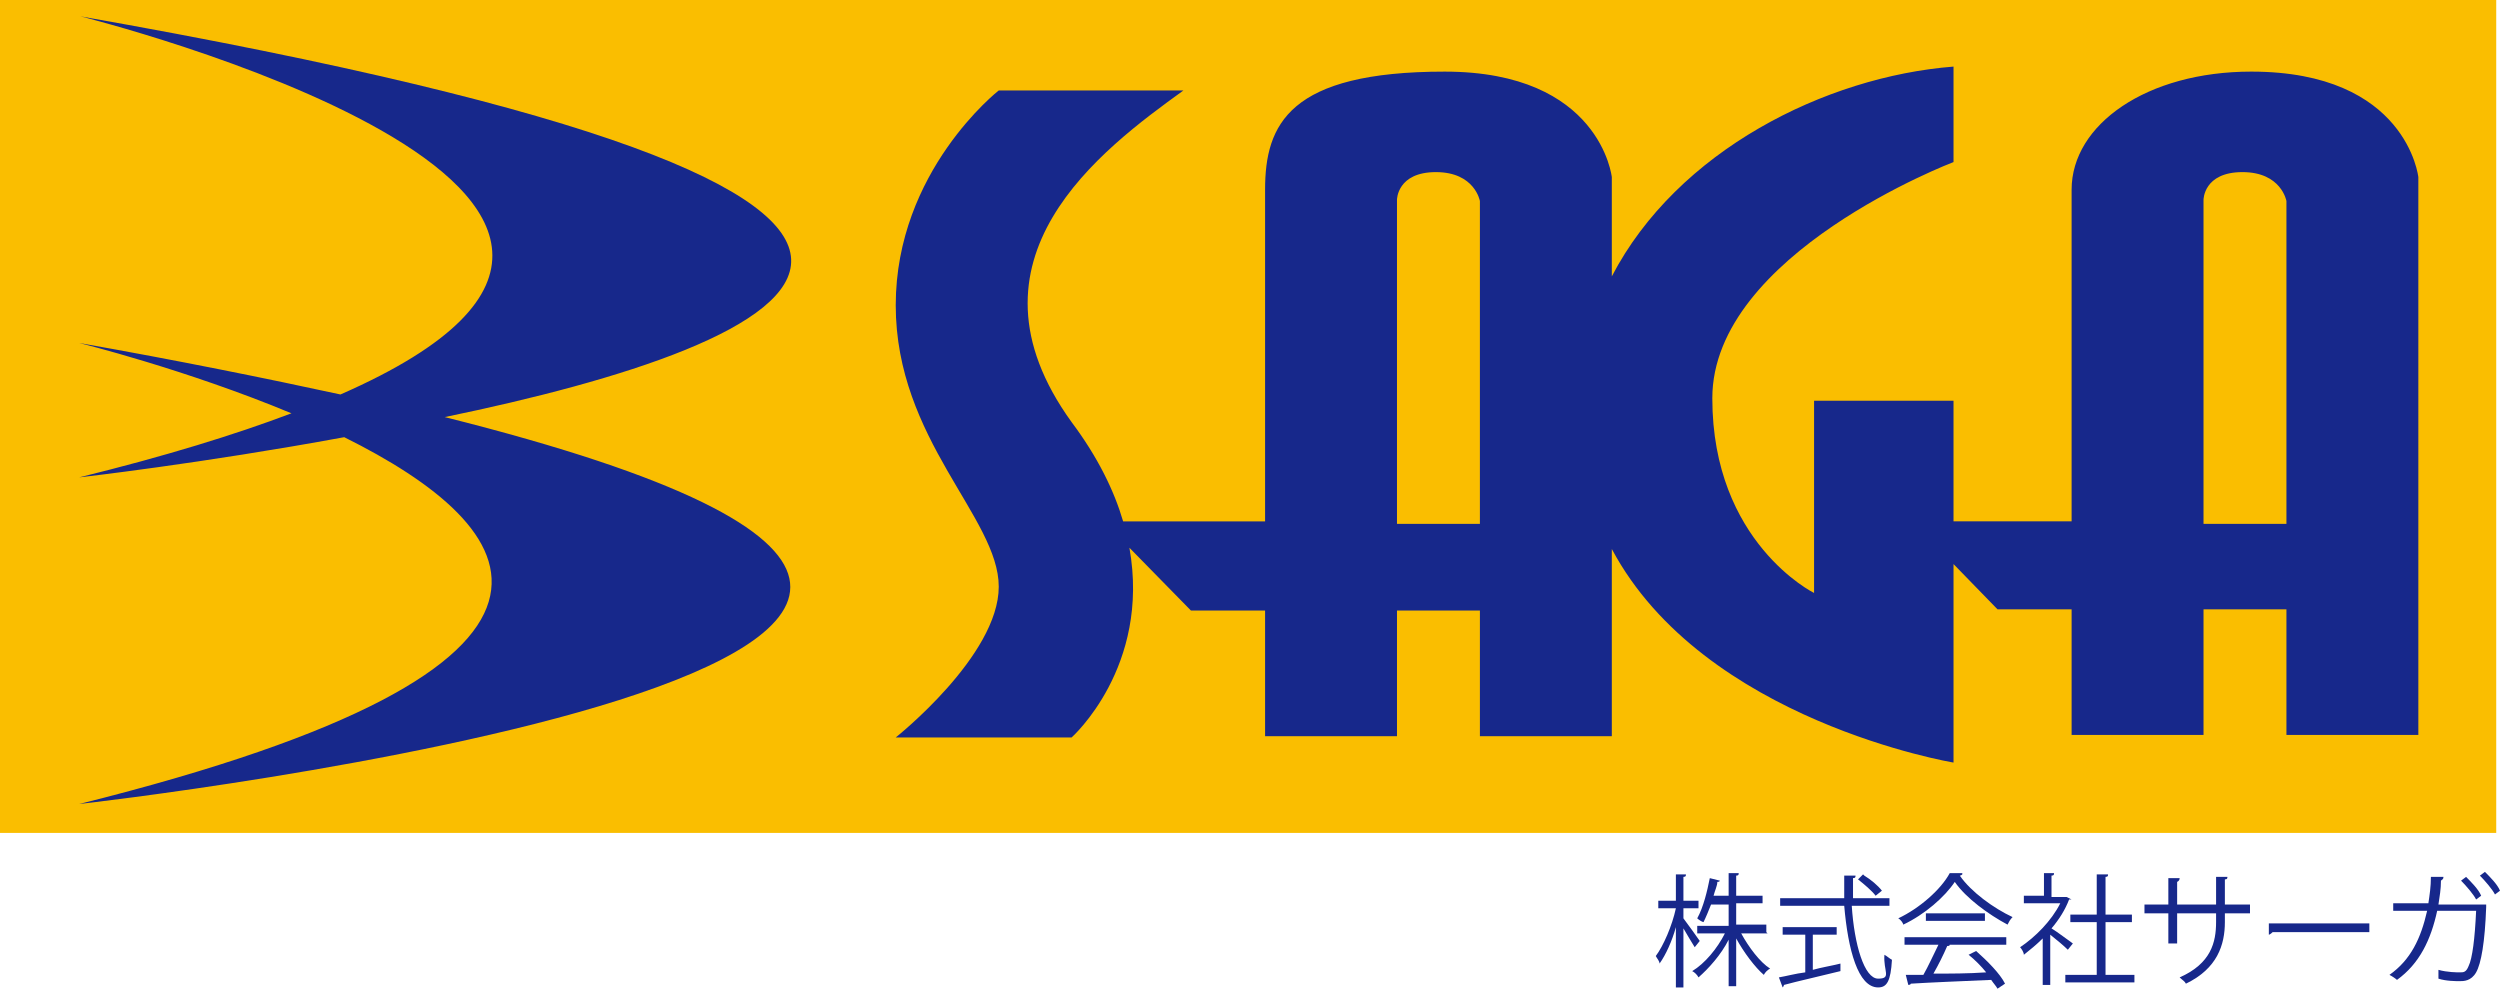 <?xml version="1.0" encoding="UTF-8"?>
<svg id="_イヤー_2" data-name=" イヤー 2" xmlns="http://www.w3.org/2000/svg" width="199" height="78.7" viewBox="0 0 199 78.7">
  <defs>
    <style>
      .cls-1 {
        fill: #fabe00;
      }

      .cls-1, .cls-2 {
        stroke-width: 0px;
      }

      .cls-2 {
        fill: #17288b;
      }
    </style>
  </defs>
  <g id="_イヤー_1-2" data-name=" イヤー 1-2">
    <rect class="cls-1" width="198.7" height="66.3"/>
    <path class="cls-2" d="M6.4,1.3s57,14.2,20.7,30.1c-6-1.3-12.9-2.7-20.8-4.1,0,0,8.5,2.1,16.9,5.6-4.5,1.7-10,3.4-16.9,5.1,0,0,9.7-1.1,21.1-3.2,14.3,7.1,23.4,18.1-21.1,29.2,0,0,104.9-11.8,29.1-30.8C63.5,27.4,90.5,16.1,6.4,1.3"/>
    <path class="cls-2" d="M179.2,5.7c-8.3,0-14.3,4.2-14.3,9.4v26.4h-9.4v-9.6h-11.1v15.3s-8.1-4-8.1-15.5,19.2-18.8,19.2-18.8v-7.6c-10.2.8-22,6.7-27.2,16.7v-7.9s-.9-8.4-13.3-8.4-14.3,4.2-14.3,9.4v26.4h-11.3c-.7-2.4-2-5.1-4.1-7.9-9.4-13,2.4-21.7,8.9-26.4h-14.7s-8.2,6.4-8.2,17.1,8.2,16.9,8.2,22.4-8.2,12-8.2,12h14s6.3-5.6,4.6-15.1l4.9,5h5.9v10h10.5v-10h6.6v10h10.5v-14.9c7.3,13.7,27.2,17,27.2,17v-15.8l3.5,3.6h5.9v10h10.5v-10h6.6v10h10.5V14.1s-.9-8.4-13.3-8.4M111.2,41.6V15.9s0-2.2,3.1-2.2,3.5,2.3,3.5,2.3v25.7h-6.6v-.1ZM175.4,41.6V15.9s0-2.2,3.1-2.2,3.5,2.3,3.5,2.3v25.7h-6.6v-.1Z"/>
    <path class="cls-2" d="M140.7,74.3h-2.1c.6,1.1,1.5,2.3,2.3,2.8-.2.1-.4.3-.5.5-.7-.6-1.6-1.8-2.2-2.9v3.8h-.6v-3.7c-.6,1.2-1.6,2.3-2.4,3-.1-.2-.3-.4-.5-.5,1-.6,2-1.8,2.6-3h-2.2v-.6h2.5v-1.7h-1.4c-.2.5-.4,1-.6,1.4-.1,0-.4-.2-.5-.3.5-.9.8-2.2,1-3.2l.8.2s0,.1-.2.1c0,.3-.2.7-.3,1.1h1.2v-1.8h.8c0,.1,0,.2-.2.2v1.6h2.1v.6h-2.1v1.7h2.4v.6l.1.1ZM134,73.1c.3.4,1.1,1.5,1.3,1.8l-.4.5c-.2-.3-.6-1-.9-1.5v4.7h-.6v-4.8c-.3,1.1-.8,2.2-1.3,2.9,0-.2-.2-.4-.3-.6.6-.8,1.3-2.4,1.6-3.8h-1.4v-.6h1.4v-2.1h.8c0,.1,0,.2-.2.2v1.9h1.2v.6h-1.2v.8h0Z"/>
    <path class="cls-2" d="M150.3,72.1h-2.9c.2,3.1,1,5.8,2.1,5.8s.4-.6.5-1.9c.2.1.4.3.6.4-.1,1.7-.4,2.2-1.1,2.2-1.6,0-2.4-3-2.7-6.5h-5.1v-.6h5.1v-1.8h.9c0,.1,0,.2-.2.2v1.6h2.9v.6h-.1ZM148.4,69.7c.5.3,1.1.8,1.4,1.2l-.5.4c-.3-.4-.9-.9-1.4-1.3l.4-.4.1.1ZM144.3,74.3v2.9c.7-.2,1.4-.3,2.2-.5v.6c-1.6.4-3.4.8-4.5,1.1,0,0,0,.1-.1.2l-.3-.8c.6-.1,1.3-.3,2.1-.4v-3h-1.8v-.6h4.3v.6h-1.9v-.1Z"/>
    <path class="cls-2" d="M156.2,69.6s-.1.1-.2.1c.9,1.3,2.7,2.6,4.2,3.3-.2.2-.3.4-.4.6-1.5-.8-3.3-2.1-4.2-3.4-.8,1.2-2.4,2.6-4.1,3.4,0-.1-.2-.4-.4-.5,1.7-.8,3.4-2.3,4.1-3.6h1v.1ZM153.3,72.7h4.7v.6h-4.7v-.6ZM151.6,75.2v-.6h8.1v.6h-4.5c0,.1-.1.1-.2.1-.3.7-.7,1.5-1.1,2.2,1.3,0,2.8,0,4.2-.1-.4-.5-.9-1-1.4-1.4l.6-.3c.9.8,1.9,1.8,2.3,2.6l-.6.4c-.1-.2-.3-.4-.5-.7-2.3.1-4.8.2-6.4.3,0,0,0,.1-.2.1l-.2-.8h1.4c.4-.7.8-1.6,1.2-2.4h-2.7Z"/>
    <path class="cls-2" d="M164.8,71.6h-.1c-.3.8-.8,1.6-1.4,2.3.5.3,1.4,1,1.7,1.2l-.4.5c-.3-.3-.9-.8-1.4-1.2v4h-.6v-3.7c-.5.5-1,.9-1.5,1.3,0-.2-.2-.5-.3-.6,1.2-.8,2.5-2.1,3.2-3.5h-2.9v-.6h1.6v-1.8h.8c0,.1,0,.2-.2.2v1.7h1.2l.4.2h-.1ZM167.6,77.6h2.3v.6h-5.5v-.6h2.5v-4.2h-2.1v-.6h2.1v-3.2h.9c0,.1,0,.2-.2.2v3h2.1v.6h-2.1v4.2Z"/>
    <path class="cls-2" d="M179.1,72.7h-2v.7c0,1.8-.6,3.7-3.1,4.9-.1-.2-.3-.3-.5-.5,2.5-1.1,2.9-2.8,2.9-4.4v-.7h-3.1v2.4h-.7v-2.4h-1.9v-.7h1.9v-2.1h.9q0,.2-.2.3v1.8h3.1v-2.2h.9c0,.1,0,.2-.2.2v2h2v.7h0Z"/>
    <path class="cls-2" d="M180.5,73.5h8.1v.7h-7.7s-.2.2-.3.2v-.9h-.1Z"/>
    <path class="cls-2" d="M197.8,69.4c.4.4,1,1,1.2,1.5l-.4.3c-.2-.4-.8-1.1-1.2-1.5l.4-.3ZM196.3,69.8c.4.4,1,1,1.2,1.5l-.4.3c-.2-.4-.8-1.1-1.2-1.5l.4-.3ZM197.9,72.1v.1c-.1,2.8-.4,4.5-.8,5.2-.4.7-1,.7-1.3.7s-1.1,0-1.7-.2v-.7c.7.2,1.5.2,1.7.2.3,0,.5,0,.7-.5.3-.6.5-2.2.6-4.4h-3.1c-.5,2.3-1.4,4.2-3.2,5.5-.1-.1-.4-.3-.6-.4,1.7-1.2,2.5-2.9,3-5.1h-2.7v-.6h2.8c.1-.7.2-1.3.2-2.1h1c0,.2-.1.2-.2.3,0,.7-.1,1.2-.2,1.9h3.8v.1Z"/>
  </g>
</svg>